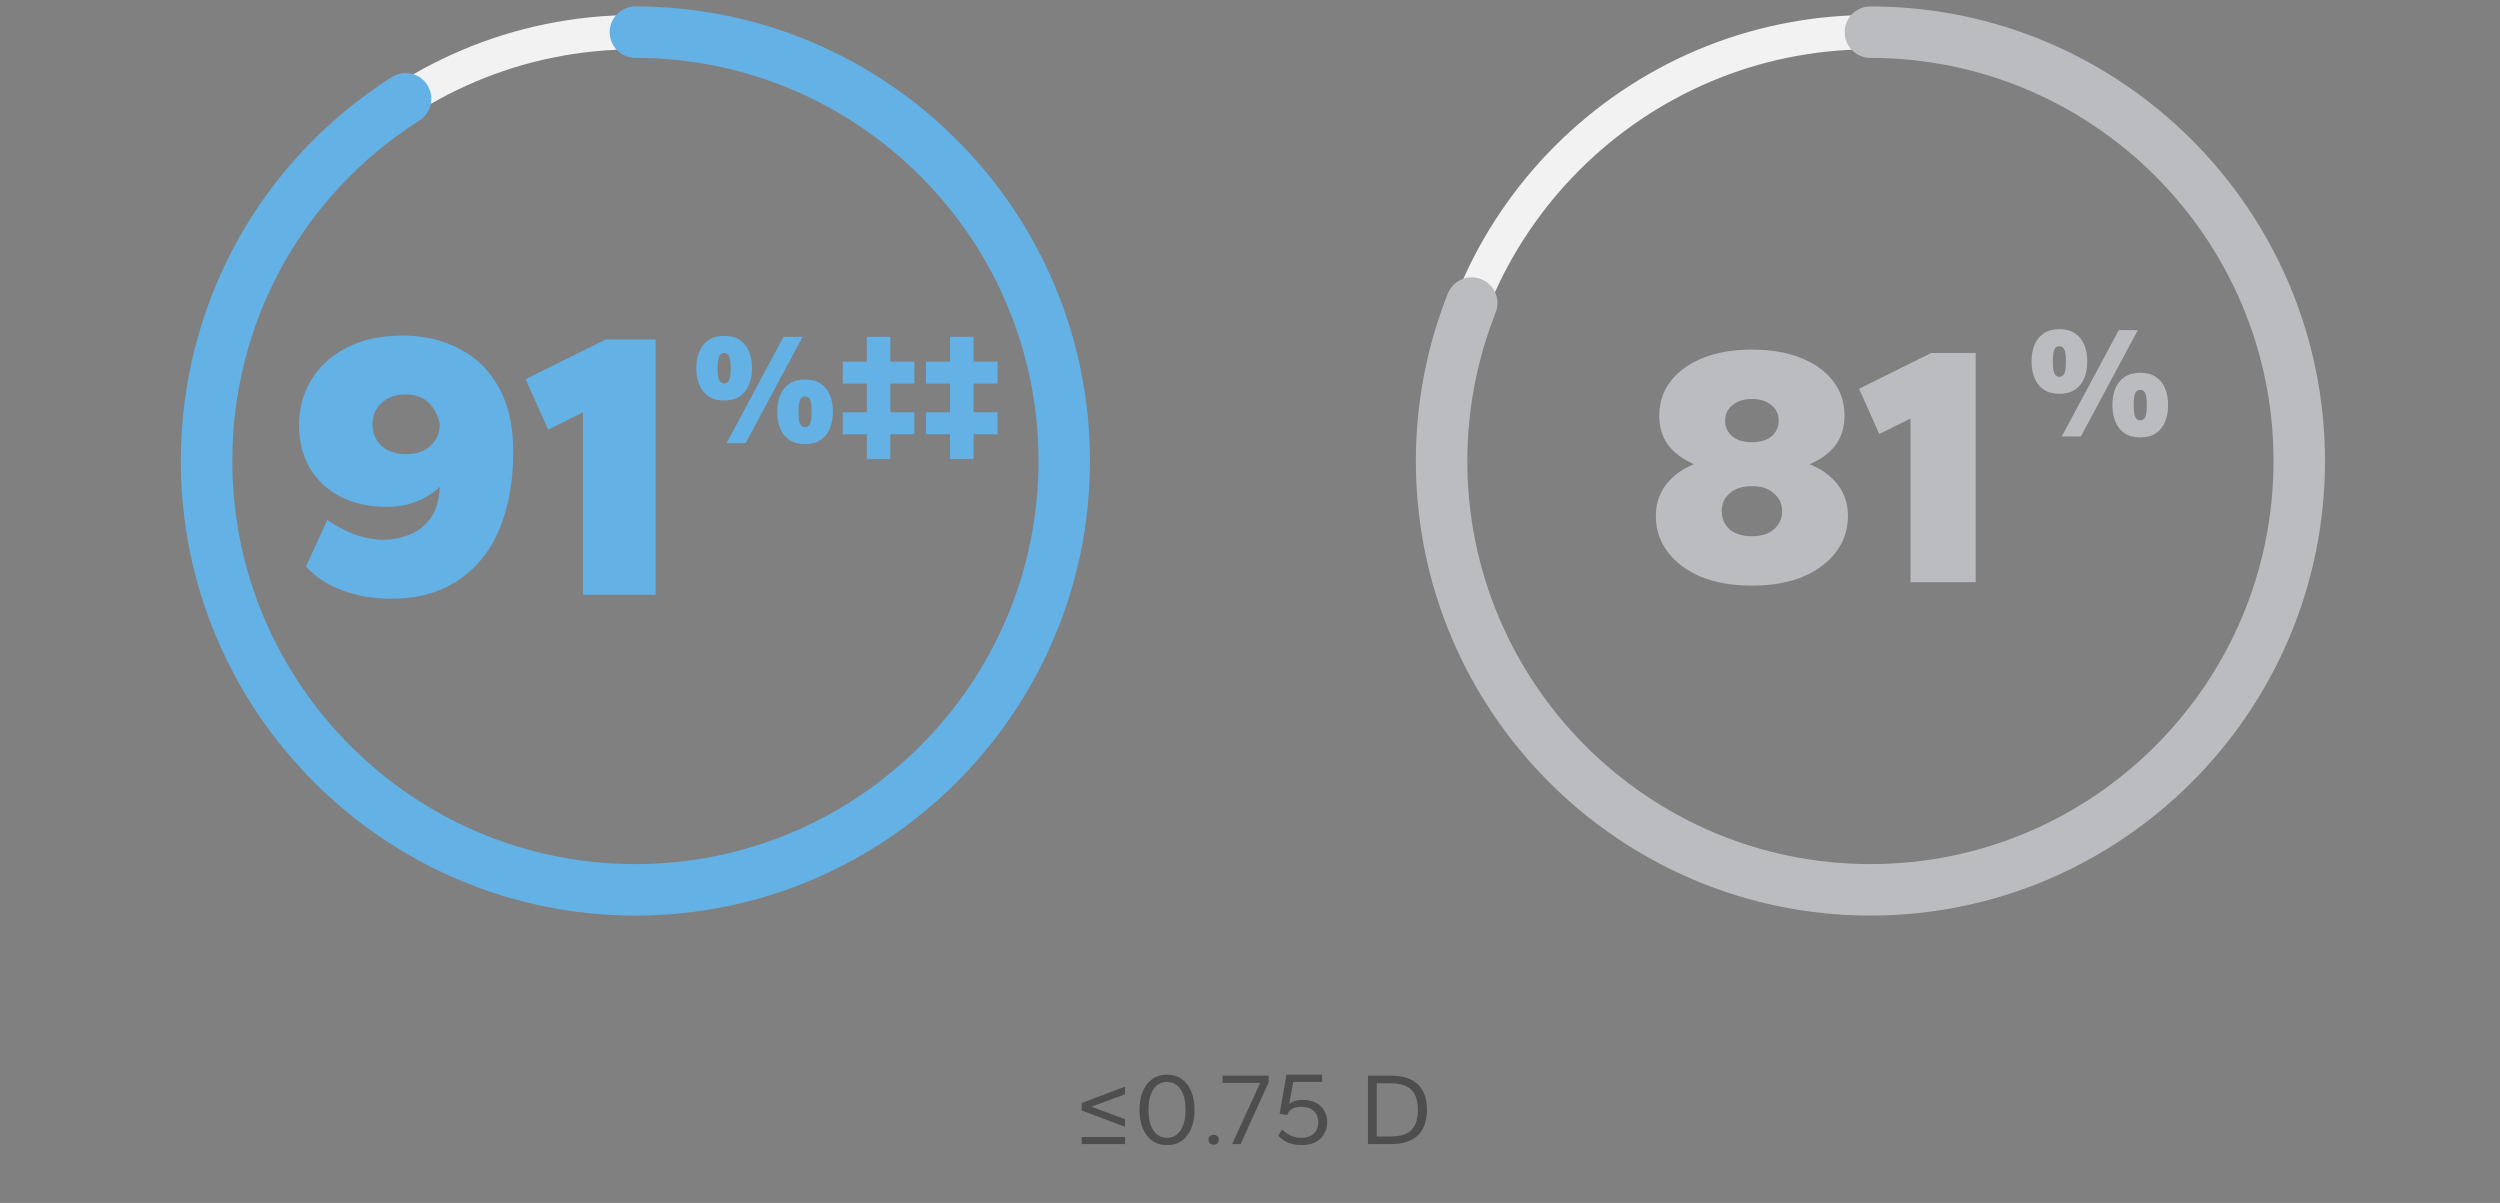 <svg width="372" height="179" viewBox="0 0 372 179" fill="none" xmlns="http://www.w3.org/2000/svg">
<rect x="0" y="0" width="372" height="179" fill="#808080" stroke="none"/>
<g clip-path="url(#clip0_10105_14570)">
<path d="M94.545 134.959C57.943 134.959 28.182 105.198 28.182 68.596C28.182 31.995 57.943 2.233 94.545 2.233C131.147 2.233 160.908 31.995 160.908 68.596C160.908 105.198 131.147 134.959 94.545 134.959ZM94.545 7.338C60.776 7.338 33.287 34.828 33.287 68.596C33.287 102.365 60.776 129.854 94.545 129.854C128.314 129.854 155.803 102.365 155.803 68.596C155.803 34.828 128.314 7.338 94.545 7.338Z" fill="#F2F2F2"/>
<path d="M94.546 136.236C57.255 136.236 26.907 105.888 26.907 68.597C26.907 45.319 38.648 23.955 58.302 11.474C60.089 10.351 62.462 10.861 63.586 12.648C64.709 14.435 64.198 16.808 62.411 17.932C44.978 29.009 34.565 47.948 34.565 68.597C34.565 101.676 61.467 128.579 94.546 128.579C127.626 128.579 154.528 101.676 154.528 68.597C154.528 35.518 127.626 8.615 94.546 8.615C92.428 8.615 90.718 6.905 90.718 4.787C90.718 2.668 92.428 0.958 94.546 0.958C131.837 0.958 162.185 31.306 162.185 68.597C162.185 105.888 131.837 136.236 94.546 136.236Z" fill="#63B1E5"/>
<path d="M58.154 89.09C55.649 89.09 53.278 88.691 51.039 87.894C48.838 87.097 46.998 85.902 45.518 84.308L48.705 77.364C50.413 78.503 51.931 79.281 53.259 79.698C54.625 80.115 55.877 80.324 57.015 80.324C58.23 80.324 59.463 80.097 60.715 79.641C62.005 79.186 63.087 78.389 63.959 77.251C64.87 76.074 65.363 74.462 65.439 72.412C64.604 73.285 63.485 74.006 62.081 74.575C60.715 75.145 59.216 75.429 57.584 75.429C54.928 75.429 52.614 74.917 50.64 73.892C48.667 72.868 47.149 71.445 46.087 69.623C45.024 67.802 44.493 65.677 44.493 63.248C44.493 60.782 45.1 58.543 46.315 56.532C47.529 54.521 49.274 52.927 51.551 51.751C53.866 50.537 56.636 49.929 59.861 49.929C63.087 49.929 65.933 50.593 68.399 51.922C70.903 53.212 72.858 55.147 74.262 57.727C75.666 60.27 76.368 63.438 76.368 67.233C76.368 71.597 75.685 75.429 74.319 78.73C72.953 81.994 70.903 84.536 68.171 86.358C65.477 88.179 62.138 89.09 58.154 89.09ZM60.43 67.574C61.986 67.574 63.2 67.157 64.073 66.322C64.984 65.449 65.439 64.387 65.439 63.135C65.212 61.882 64.68 60.839 63.846 60.004C63.011 59.131 61.872 58.695 60.43 58.695C58.875 58.695 57.641 59.131 56.731 60.004C55.858 60.839 55.422 61.882 55.422 63.135C55.422 64.387 55.858 65.449 56.731 66.322C57.641 67.157 58.875 67.574 60.43 67.574ZM86.744 88.52V61.37L81.565 63.931L78.206 56.418L90.159 50.499H97.559V88.52H86.744Z" fill="#63B1E5"/>
<path d="M108.11 65.94L116.59 50.118H119.433L110.953 65.94H108.11ZM107.755 59.593C106.823 59.593 106.05 59.387 105.434 58.977C104.818 58.566 104.36 57.998 104.06 57.271C103.76 56.545 103.61 55.716 103.61 54.784C103.61 53.852 103.76 53.023 104.06 52.297C104.36 51.571 104.818 51.002 105.434 50.592C106.05 50.181 106.823 49.976 107.755 49.976C108.703 49.976 109.476 50.181 110.076 50.592C110.692 51.002 111.15 51.571 111.45 52.297C111.75 53.023 111.9 53.852 111.9 54.784C111.9 55.716 111.75 56.545 111.45 57.271C111.15 57.998 110.692 58.566 110.076 58.977C109.476 59.387 108.703 59.593 107.755 59.593ZM107.755 57.058C108.087 57.058 108.331 56.9 108.489 56.584C108.647 56.269 108.726 55.668 108.726 54.784C108.726 53.9 108.647 53.3 108.489 52.984C108.331 52.668 108.087 52.51 107.755 52.51C107.424 52.51 107.179 52.668 107.021 52.984C106.863 53.3 106.784 53.9 106.784 54.784C106.784 55.668 106.863 56.269 107.021 56.584C107.179 56.9 107.424 57.058 107.755 57.058ZM119.788 66.082C118.856 66.082 118.082 65.877 117.467 65.467C116.851 65.056 116.393 64.488 116.093 63.761C115.793 63.035 115.643 62.206 115.643 61.274C115.643 60.343 115.793 59.514 116.093 58.787C116.393 58.061 116.851 57.492 117.467 57.082C118.082 56.671 118.856 56.466 119.788 56.466C120.735 56.466 121.509 56.671 122.109 57.082C122.725 57.492 123.183 58.061 123.483 58.787C123.783 59.514 123.933 60.343 123.933 61.274C123.933 62.206 123.783 63.035 123.483 63.761C123.183 64.488 122.725 65.056 122.109 65.467C121.509 65.877 120.735 66.082 119.788 66.082ZM119.788 63.548C120.119 63.548 120.364 63.39 120.522 63.074C120.68 62.758 120.759 62.158 120.759 61.274C120.759 60.39 120.68 59.79 120.522 59.474C120.364 59.158 120.119 59 119.788 59C119.456 59 119.211 59.158 119.054 59.474C118.896 59.79 118.817 60.39 118.817 61.274C118.817 62.158 118.896 62.758 119.054 63.074C119.211 63.39 119.456 63.548 119.788 63.548ZM128.982 68.309V64.614H125.405V61.345H128.982V57.082H125.405V53.813H128.982V50.118H132.487V53.813H136.064V57.082H132.487V61.345H136.064V64.614H132.487V68.309H128.982ZM141.357 68.309V64.614H137.78V61.345H141.357V57.082H137.78V53.813H141.357V50.118H144.863V53.813H148.439V57.082H144.863V61.345H148.439V64.614H144.863V68.309H141.357Z" fill="#63B1E5"/>
</g>
<g clip-path="url(#clip1_10105_14570)">
<path d="M278.317 134.959C241.715 134.959 211.954 105.198 211.954 68.596C211.954 31.995 241.715 2.233 278.317 2.233C314.918 2.233 344.679 31.995 344.679 68.596C344.679 105.198 314.918 134.959 278.317 134.959ZM278.317 7.338C244.548 7.338 217.058 34.828 217.058 68.596C217.058 102.365 244.548 129.854 278.317 129.854C312.085 129.854 339.575 102.365 339.575 68.596C339.575 34.828 312.085 7.338 278.317 7.338Z" fill="#F2F2F2"/>
<path d="M278.319 136.236C241.028 136.236 210.68 105.888 210.68 68.597C210.68 60.047 212.288 51.649 215.427 43.685C216.218 41.72 218.439 40.75 220.404 41.541C222.37 42.307 223.34 44.553 222.548 46.519C219.766 53.589 218.337 61.016 218.337 68.597C218.337 101.676 245.239 128.579 278.319 128.579C311.398 128.579 338.301 101.676 338.301 68.597C338.301 35.518 311.398 8.615 278.319 8.615C276.2 8.615 274.49 6.905 274.49 4.787C274.49 2.668 276.2 0.958 278.319 0.958C315.61 0.958 345.958 31.306 345.958 68.597C345.958 105.888 315.61 136.236 278.319 136.236Z" fill="#BBBCC0"/>
<path d="M260.684 87.141C257.757 87.141 255.222 86.699 253.078 85.814C250.934 84.895 249.283 83.653 248.126 82.088C246.969 80.522 246.39 78.752 246.39 76.778C246.39 75.043 246.867 73.528 247.82 72.235C248.773 70.908 250.185 69.853 252.057 69.07C250.355 68.322 249.062 67.352 248.177 66.16C247.326 64.969 246.901 63.54 246.901 61.872C246.901 59.864 247.479 58.129 248.636 56.666C249.793 55.202 251.393 54.062 253.435 53.245C255.511 52.428 257.927 52.02 260.684 52.02C263.44 52.02 265.857 52.428 267.933 53.245C270.009 54.062 271.608 55.202 272.731 56.666C273.888 58.129 274.467 59.864 274.467 61.872C274.467 63.54 274.024 64.986 273.14 66.212C272.255 67.403 270.962 68.356 269.26 69.07C271.166 69.853 272.595 70.908 273.548 72.235C274.501 73.528 274.977 75.043 274.977 76.778C274.977 78.752 274.399 80.522 273.242 82.088C272.085 83.653 270.434 84.895 268.29 85.814C266.146 86.699 263.611 87.141 260.684 87.141ZM260.684 79.79C262.079 79.79 263.168 79.45 263.951 78.769C264.768 78.055 265.176 77.153 265.176 76.064C265.176 74.975 264.768 74.09 263.951 73.409C263.168 72.695 262.079 72.337 260.684 72.337C259.288 72.337 258.182 72.695 257.366 73.409C256.583 74.09 256.192 74.975 256.192 76.064C256.192 77.153 256.583 78.055 257.366 78.769C258.182 79.45 259.288 79.79 260.684 79.79ZM260.684 65.803C261.909 65.803 262.879 65.514 263.594 64.935C264.308 64.323 264.666 63.54 264.666 62.587C264.666 61.634 264.308 60.868 263.594 60.29C262.879 59.677 261.909 59.371 260.684 59.371C259.459 59.371 258.489 59.677 257.774 60.29C257.059 60.868 256.702 61.634 256.702 62.587C256.702 63.54 257.059 64.323 257.774 64.935C258.489 65.514 259.459 65.803 260.684 65.803ZM284.284 86.631V62.281L279.638 64.578L276.626 57.84L287.347 52.531H293.983V86.631H284.284Z" fill="#BBBCC0"/>
<path d="M306.791 64.945L315.271 49.123H318.113L309.633 64.945H306.791ZM306.436 58.597C305.504 58.597 304.73 58.392 304.115 57.981C303.499 57.571 303.041 57.002 302.741 56.276C302.441 55.55 302.291 54.721 302.291 53.789C302.291 52.857 302.441 52.028 302.741 51.302C303.041 50.575 303.499 50.007 304.115 49.596C304.73 49.186 305.504 48.981 306.436 48.981C307.383 48.981 308.157 49.186 308.757 49.596C309.373 50.007 309.831 50.575 310.131 51.302C310.431 52.028 310.581 52.857 310.581 53.789C310.581 54.721 310.431 55.55 310.131 56.276C309.831 57.002 309.373 57.571 308.757 57.981C308.157 58.392 307.383 58.597 306.436 58.597ZM306.436 56.063C306.767 56.063 307.012 55.905 307.17 55.589C307.328 55.273 307.407 54.673 307.407 53.789C307.407 52.905 307.328 52.305 307.17 51.989C307.012 51.673 306.767 51.515 306.436 51.515C306.104 51.515 305.859 51.673 305.702 51.989C305.544 52.305 305.465 52.905 305.465 53.789C305.465 54.673 305.544 55.273 305.702 55.589C305.859 55.905 306.104 56.063 306.436 56.063ZM318.469 65.087C317.537 65.087 316.763 64.882 316.147 64.472C315.531 64.061 315.073 63.492 314.773 62.766C314.473 62.04 314.323 61.211 314.323 60.279C314.323 59.347 314.473 58.518 314.773 57.792C315.073 57.066 315.531 56.497 316.147 56.087C316.763 55.676 317.537 55.471 318.469 55.471C319.416 55.471 320.19 55.676 320.79 56.087C321.406 56.497 321.864 57.066 322.164 57.792C322.464 58.518 322.614 59.347 322.614 60.279C322.614 61.211 322.464 62.04 322.164 62.766C321.864 63.492 321.406 64.061 320.79 64.472C320.19 64.882 319.416 65.087 318.469 65.087ZM318.469 62.553C318.8 62.553 319.045 62.395 319.203 62.079C319.361 61.763 319.44 61.163 319.44 60.279C319.44 59.395 319.361 58.795 319.203 58.479C319.045 58.163 318.8 58.005 318.469 58.005C318.137 58.005 317.892 58.163 317.734 58.479C317.576 58.795 317.497 59.395 317.497 60.279C317.497 61.163 317.576 61.763 317.734 62.079C317.892 62.395 318.137 62.553 318.469 62.553Z" fill="#BBBCC0"/>
</g>
<path d="M167.407 167.662L160.949 165.241V164.129L167.407 161.692V162.835L162.412 164.677L167.407 166.535V167.662ZM160.949 170.236V169.185H167.407V170.236H160.949ZM173.652 170.389C172.768 170.389 172.022 170.165 171.413 169.719C170.804 169.262 170.342 168.642 170.027 167.86C169.712 167.068 169.555 166.165 169.555 165.15C169.555 164.134 169.712 163.236 170.027 162.454C170.342 161.662 170.804 161.042 171.413 160.596C172.022 160.139 172.768 159.91 173.652 159.91C174.535 159.91 175.281 160.139 175.891 160.596C176.5 161.042 176.962 161.662 177.276 162.454C177.591 163.236 177.749 164.134 177.749 165.15C177.749 166.165 177.591 167.068 177.276 167.86C176.962 168.642 176.5 169.262 175.891 169.719C175.281 170.165 174.535 170.389 173.652 170.389ZM173.652 169.307C174.19 169.307 174.662 169.155 175.068 168.85C175.484 168.546 175.809 168.084 176.043 167.464C176.287 166.845 176.408 166.073 176.408 165.15C176.408 164.215 176.287 163.444 176.043 162.835C175.809 162.215 175.484 161.753 175.068 161.449C174.662 161.144 174.19 160.992 173.652 160.992C173.124 160.992 172.652 161.144 172.235 161.449C171.819 161.753 171.489 162.215 171.245 162.835C171.012 163.444 170.895 164.215 170.895 165.15C170.895 166.073 171.012 166.845 171.245 167.464C171.489 168.084 171.819 168.546 172.235 168.85C172.652 169.155 173.124 169.307 173.652 169.307ZM180.591 170.328C180.357 170.328 180.169 170.257 180.027 170.114C179.885 169.972 179.814 169.8 179.814 169.597C179.814 169.383 179.885 169.206 180.027 169.064C180.169 168.921 180.357 168.85 180.591 168.85C180.824 168.85 181.012 168.921 181.154 169.064C181.296 169.206 181.367 169.383 181.367 169.597C181.367 169.8 181.296 169.972 181.154 170.114C181.012 170.257 180.824 170.328 180.591 170.328ZM183.346 170.236L187.503 161.144H181.929V160.063H188.783V161.022L184.61 170.236H183.346ZM193.773 170.389C193.235 170.389 192.758 170.338 192.342 170.236C191.925 170.145 191.545 169.998 191.199 169.795C190.864 169.581 190.534 169.317 190.209 169.003L190.758 168.074C191.245 168.52 191.722 168.84 192.189 169.033C192.656 169.216 193.134 169.307 193.621 169.307C194.413 169.307 195.032 169.104 195.479 168.698C195.926 168.292 196.149 167.728 196.149 167.008C196.149 166.277 195.926 165.708 195.479 165.302C195.032 164.896 194.413 164.693 193.621 164.693C193.093 164.693 192.646 164.799 192.281 165.012C191.915 165.216 191.666 165.52 191.534 165.926L190.407 165.713L191.428 159.91H196.728V160.992H192.433L191.839 164.266C192.083 164.063 192.377 163.911 192.722 163.809C193.068 163.708 193.438 163.657 193.834 163.657C194.606 163.657 195.261 163.799 195.799 164.083C196.347 164.368 196.763 164.759 197.048 165.256C197.342 165.754 197.489 166.327 197.489 166.977C197.489 167.627 197.337 168.211 197.032 168.729C196.738 169.236 196.312 169.642 195.753 169.947C195.195 170.241 194.535 170.389 193.773 170.389ZM203.553 170.236V160.063H207.026C208.752 160.063 210.067 160.489 210.97 161.342C211.874 162.195 212.326 163.464 212.326 165.15C212.326 166.835 211.874 168.104 210.97 168.957C210.067 169.81 208.752 170.236 207.026 170.236H203.553ZM204.863 169.109H206.919C208.351 169.109 209.387 168.784 210.026 168.135C210.666 167.475 210.986 166.48 210.986 165.15C210.986 163.819 210.666 162.829 210.026 162.18C209.387 161.52 208.351 161.19 206.919 161.19H204.863V169.109Z" fill="#4E4E4E"/>
<defs>
<clipPath id="clip0_10105_14570">
<rect width="135.278" height="135.278" fill="white" transform="translate(26.906 0.958)"/>
</clipPath>
<clipPath id="clip1_10105_14570">
<rect width="135.278" height="135.278" fill="white" transform="translate(210.68 0.958)"/>
</clipPath>
</defs>
</svg>
